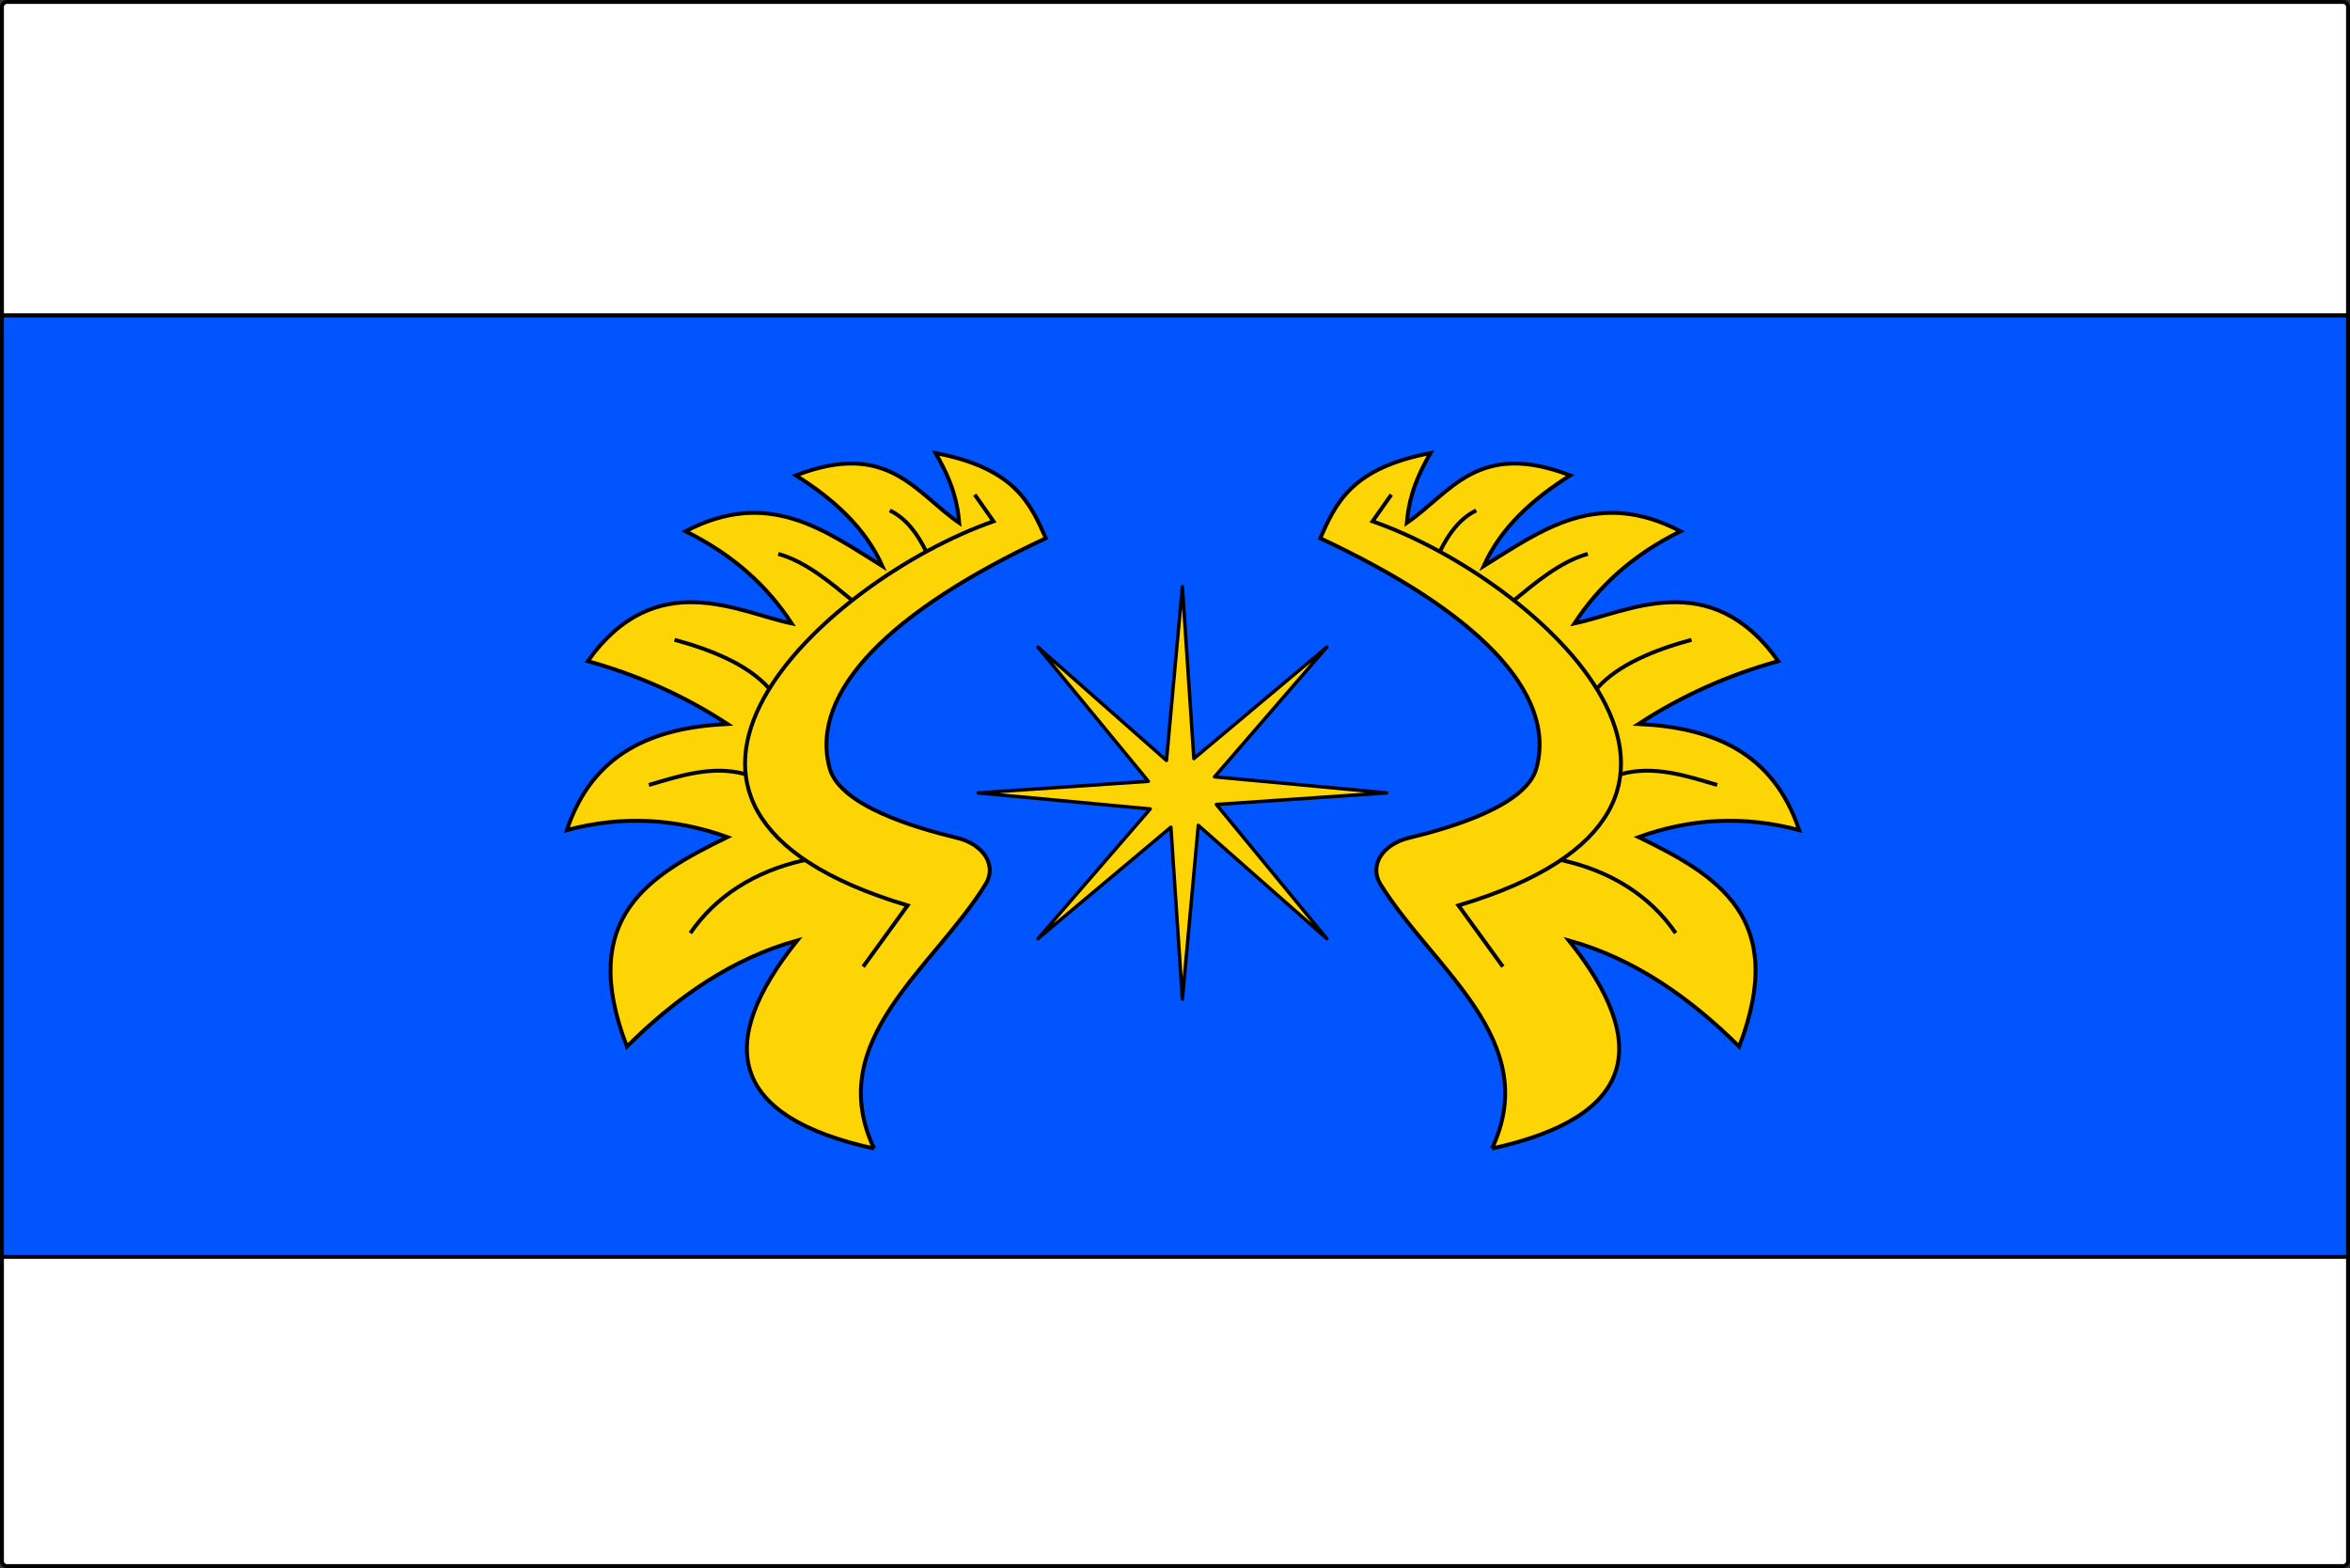 <?xml version="1.0" encoding="UTF-8" standalone="no"?>
<!-- Created with Inkscape (http://www.inkscape.org/) -->

<svg
   xmlns:dc="http://purl.org/dc/elements/1.1/"
   xmlns:cc="http://creativecommons.org/ns#"
   xmlns:rdf="http://www.w3.org/1999/02/22-rdf-syntax-ns#"
   xmlns:svg="http://www.w3.org/2000/svg"
   xmlns="http://www.w3.org/2000/svg"
   xmlns:sodipodi="http://sodipodi.sourceforge.net/DTD/sodipodi-0.dtd"
   xmlns:inkscape="http://www.inkscape.org/namespaces/inkscape"
   width="601"
   height="401"
   id="svg2"
   inkscape:label="Pozadí"
   version="1.1"
   inkscape:version="0.48.1 "
   sodipodi:docname="Flag of Ostrata.svg">
  <rect width="100%" height="100%" fill="#333333" stroke="none"/>
  <defs
     id="defs3869" />
  <sodipodi:namedview
     id="base"
     pagecolor="#ffffff"
     bordercolor="#666666"
     borderopacity="1.0"
     inkscape:pageopacity="0.0"
     inkscape:pageshadow="2"
     inkscape:zoom="0.98994949"
     inkscape:cx="380.52341"
     inkscape:cy="128.9412"
     inkscape:document-units="px"
     inkscape:current-layer="layer5"
     showgrid="false"
     fit-margin-top="0"
     fit-margin-left="0"
     fit-margin-right="0"
     fit-margin-bottom="0"
     inkscape:snap-page="true"
     inkscape:window-width="1280"
     inkscape:window-height="1002"
     inkscape:window-x="1272"
     inkscape:window-y="18"
     inkscape:window-maximized="1" />
  <g
     inkscape:groupmode="layer"
     id="layer5"
     inkscape:label="vlajka"
     style="display:inline"
     transform="translate(0.5,0.5)">
    <path
       style="fill:#ffffff;fill-opacity:1;fill-rule:nonzero;stroke:#000000;stroke-width:1;stroke-linecap:round;stroke-linejoin:round;stroke-miterlimit:4;stroke-opacity:1;stroke-dasharray:none"
       d="m 600,320.906 -600,0 0,77.781 C 0,399.414 0.586,400 1.312,400 l 597.375,0 c 0.727,0 1.312,-0.586 1.312,-1.312 l 0,-77.781 z"
       id="path4457"
       inkscape:connector-curvature="0" />
    <path
       style="fill:#0055fe;fill-opacity:1;fill-rule:nonzero;stroke:#000000;stroke-width:1;stroke-linecap:round;stroke-linejoin:round;stroke-miterlimit:4;stroke-opacity:1;stroke-dasharray:none"
       d="m 600,80.125 -600,0 0,240.781 600,0 0,-240.781 z"
       id="path4455"
       inkscape:connector-curvature="0" />
    <path
       style="fill:#ffffff;fill-opacity:1;fill-rule:nonzero;stroke:#000000;stroke-width:1;stroke-linecap:round;stroke-linejoin:round;stroke-miterlimit:4;stroke-opacity:1;stroke-dasharray:none"
       d="M 1.312,0 C 0.586,0 0,0.586 0,1.312 l 0,78.812 600,0 0,-78.812 C 600,0.586 599.414,0 598.688,0 L 1.312,0 z"
       id="rect4450"
       inkscape:connector-curvature="0" />
  </g>
  <g
     inkscape:groupmode="layer"
     id="layer4"
     inkscape:label="obr"
     style="display:inline"
     transform="translate(0.5,0.5)">
    <path
       sodipodi:type="star"
       style="fill:#fed504;fill-opacity:1;stroke:#000000;stroke-width:1;stroke-linecap:round;stroke-linejoin:round;stroke-miterlimit:4;stroke-opacity:1;stroke-dasharray:none"
       id="path4397"
       sodipodi:sides="8"
       sodipodi:cx="238.396"
       sodipodi:cy="107.56084"
       sodipodi:r1="60"
       sodipodi:r2="10.536843"
       sodipodi:arg1="0.78539817"
       sodipodi:arg2="1.1111914"
       inkscape:flatsided="false"
       inkscape:rounded="0"
       inkscape:randomized="0"
       d="m 280.822,149.987 -37.752,-32.983 -4.674,50.557 -3.372,-50.017 -39.054,32.444 32.983,-37.752 -50.557,-4.674 50.017,-3.372 -32.444,-39.054 37.752,32.983 4.674,-50.557 3.372,50.017 39.054,-32.444 -32.983,37.752 50.557,4.674 -50.017,3.372 z"
       transform="matrix(0.871,0,0,0.879,94.244,107.718)" />
    <path
       style="fill:#fed504;fill-opacity:1;stroke:#000000;stroke-width:1px;stroke-linecap:butt;stroke-linejoin:miter;stroke-opacity:1"
       d="m 381.071,293.214 c 36.76,-8.08 40.959,-26.569 19.643,-53.214 16.611,4.613 30.762,14.451 43.571,27.143 12.718,-33.064 -5.76,-43.845 -25.714,-53.571 13.226,-4.78 26.894,-5.576 41.071,-1.786 -6.644,-19.889 -22.101,-26.219 -41.071,-27.143 11.17,-7.316 23.116,-12.564 35.714,-16.071 -17.526,-24.581 -38.871,-12.323 -52.143,-9.643 6.133,-9.427 14.824,-17.476 27.143,-23.571 -21.204,-11.092 -35.527,-0.275 -50.357,8.929 4.432,-9.883 12.492,-17.127 22.143,-23.214 -23.667,-9.112 -30.538,4.472 -41.786,12.143 0.45,-4.729 1.396,-9.842 6.071,-17.857 -20.249,3.854 -24.233,12.819 -28.214,21.786 39.552,18.467 60.608,39.281 55.287,58.802 -2.599,9.533 -21.625,15.178 -32.515,17.805 -7.016,1.692 -10.281,7.172 -7.369,11.87 13.437,21.682 41.564,39.839 28.526,67.595 z"
       id="path4399"
       inkscape:connector-curvature="0"
       sodipodi:nodetypes="ccccccccccccccsssc" />
    <path
       style="fill:none;stroke:#000000;stroke-width:1px;stroke-linecap:butt;stroke-linejoin:miter;stroke-opacity:1"
       d="m 383.858,246.709 -11.364,-15.657 c 84.563,-25.272 20.848,-83.263 -21.971,-98.237 l 4.798,-6.819"
       id="path4401"
       inkscape:connector-curvature="0"
       sodipodi:nodetypes="cccc" />
    <path
       style="fill:none;stroke:#000000;stroke-width:1px;stroke-linecap:butt;stroke-linejoin:miter;stroke-opacity:1"
       d="m 367.888,140.243 c 2.037,-4.011 4.76,-8.079 9.151,-10.206"
       id="path4403"
       inkscape:connector-curvature="0"
       sodipodi:nodetypes="cc" />
    <path
       style="fill:none;stroke:#000000;stroke-width:1px;stroke-linecap:butt;stroke-linejoin:miter;stroke-opacity:1"
       d="m 386.812,152.916 c 5.219,-4.272 11.694,-9.809 18.764,-11.767"
       id="path4405"
       inkscape:connector-curvature="0"
       sodipodi:nodetypes="cc" />
    <path
       style="fill:none;stroke:#000000;stroke-width:1px;stroke-linecap:butt;stroke-linejoin:miter;stroke-opacity:1"
       d="m 408.071,175.39 c 5.321,-5.907 14.444,-9.675 24.022,-12.271"
       id="path4407"
       inkscape:connector-curvature="0"
       sodipodi:nodetypes="cc" />
    <path
       style="fill:none;stroke:#000000;stroke-width:1px;stroke-linecap:butt;stroke-linejoin:miter;stroke-opacity:1"
       d="m 414.177,197.435 c 8.322,-2.243 16.618,0.468 24.482,2.807"
       id="path4409"
       inkscape:connector-curvature="0"
       sodipodi:nodetypes="cc" />
    <path
       style="fill:none;stroke:#000000;stroke-width:1px;stroke-linecap:butt;stroke-linejoin:miter;stroke-opacity:1"
       d="m 398.861,219.465 c 12.703,2.8 22.679,9.192 29.191,18.658"
       id="path4411"
       inkscape:connector-curvature="0"
       sodipodi:nodetypes="cc" />
    <path
       style="fill:#fed504;fill-opacity:1;stroke:#000000;stroke-width:1px;stroke-linecap:butt;stroke-linejoin:miter;stroke-opacity:1"
       d="m 223.036,293.214 c -36.76,-8.08 -40.959,-26.569 -19.643,-53.214 -16.611,4.613 -30.762,14.451 -43.571,27.143 -12.718,-33.064 5.76,-43.845 25.714,-53.571 -13.226,-4.78 -26.894,-5.576 -41.071,-1.786 6.644,-19.889 22.101,-26.219 41.071,-27.143 -11.17,-7.316 -23.116,-12.564 -35.714,-16.071 17.526,-24.581 38.871,-12.323 52.143,-9.643 -6.133,-9.427 -14.824,-17.476 -27.143,-23.571 21.204,-11.092 35.527,-0.275 50.357,8.929 -4.432,-9.883 -12.492,-17.127 -22.143,-23.214 23.667,-9.112 30.538,4.472 41.786,12.143 -0.45,-4.729 -1.396,-9.842 -6.071,-17.857 20.249,3.854 24.233,12.819 28.214,21.786 -39.552,18.467 -60.608,39.281 -55.287,58.802 2.599,9.533 21.625,15.178 32.515,17.805 7.016,1.692 10.281,7.172 7.369,11.87 -13.437,21.682 -41.564,39.839 -28.526,67.595 z"
       id="path4399-0"
       inkscape:connector-curvature="0"
       sodipodi:nodetypes="ccccccccccccccsssc" />
    <path
       style="fill:none;stroke:#000000;stroke-width:1px;stroke-linecap:butt;stroke-linejoin:miter;stroke-opacity:1"
       d="m 220.249,246.709 11.364,-15.657 c -84.563,-25.272 -20.848,-83.263 21.971,-98.237 l -4.798,-6.819"
       id="path4401-6"
       inkscape:connector-curvature="0"
       sodipodi:nodetypes="cccc" />
    <path
       style="fill:none;stroke:#000000;stroke-width:1px;stroke-linecap:butt;stroke-linejoin:miter;stroke-opacity:1"
       d="m 236.219,140.243 c -2.037,-4.011 -4.76,-8.079 -9.151,-10.206"
       id="path4403-0"
       inkscape:connector-curvature="0"
       sodipodi:nodetypes="cc" />
    <path
       style="fill:none;stroke:#000000;stroke-width:1px;stroke-linecap:butt;stroke-linejoin:miter;stroke-opacity:1"
       d="m 217.295,152.916 c -5.219,-4.272 -11.694,-9.809 -18.764,-11.767"
       id="path4405-9"
       inkscape:connector-curvature="0"
       sodipodi:nodetypes="cc" />
    <path
       style="fill:none;stroke:#000000;stroke-width:1px;stroke-linecap:butt;stroke-linejoin:miter;stroke-opacity:1"
       d="m 196.036,175.39 c -5.321,-5.907 -14.444,-9.675 -24.022,-12.271"
       id="path4407-0"
       inkscape:connector-curvature="0"
       sodipodi:nodetypes="cc" />
    <path
       style="fill:none;stroke:#000000;stroke-width:1px;stroke-linecap:butt;stroke-linejoin:miter;stroke-opacity:1"
       d="m 189.931,197.435 c -8.322,-2.243 -16.618,0.468 -24.482,2.807"
       id="path4409-8"
       inkscape:connector-curvature="0"
       sodipodi:nodetypes="cc" />
    <path
       style="fill:none;stroke:#000000;stroke-width:1px;stroke-linecap:butt;stroke-linejoin:miter;stroke-opacity:1"
       d="m 205.246,219.465 c -12.703,2.8 -22.679,9.192 -29.191,18.658"
       id="path4411-4"
       inkscape:connector-curvature="0"
       sodipodi:nodetypes="cc" />
  </g>
</svg>
